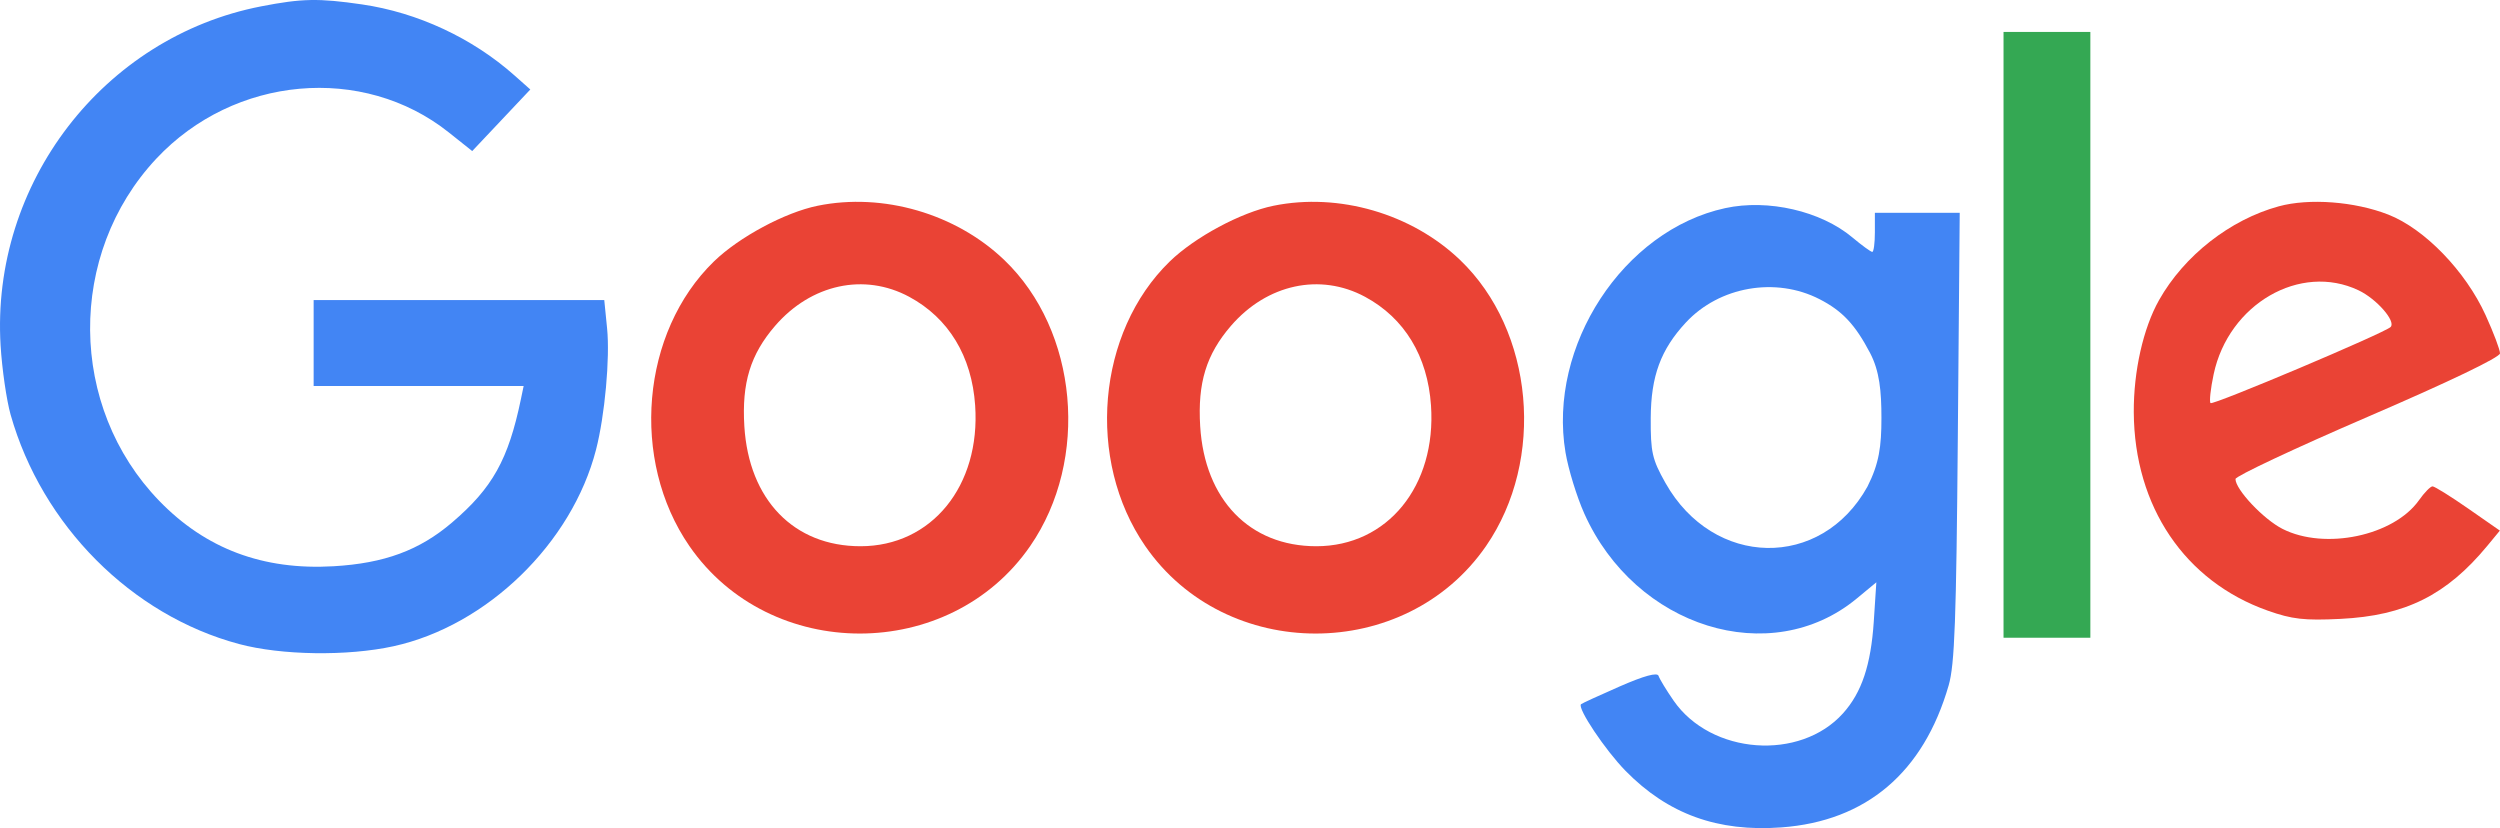 <svg width="160" height="53" viewBox="0 0 160 53" fill="none" xmlns="http://www.w3.org/2000/svg">
<path fill-rule="evenodd" clip-rule="evenodd" d="M52.332 13.168C50.237 13.595 47.297 15.174 45.691 16.733C41.03 21.261 40.324 29.441 44.12 34.945C49.271 42.414 60.783 42.414 65.934 34.945C69.748 29.415 68.998 21.162 64.271 16.638C61.171 13.67 56.511 12.316 52.332 13.168ZM58.192 18.997C60.714 20.357 62.195 22.797 62.41 25.947C62.763 31.101 59.621 34.959 55.072 34.959C50.806 34.959 47.926 31.984 47.638 27.281C47.468 24.505 48.025 22.687 49.606 20.855C51.913 18.183 55.316 17.447 58.192 18.997Z" fill="#EA4335"/>
<path fill-rule="evenodd" clip-rule="evenodd" d="M81.506 13.168C79.411 13.595 76.471 15.174 74.865 16.733C70.204 21.261 69.498 29.441 73.294 34.945C78.445 42.414 89.957 42.414 95.108 34.945C98.921 29.415 98.172 21.162 93.445 16.638C90.345 13.67 85.684 12.316 81.506 13.168ZM87.366 18.997C89.888 20.357 91.369 22.797 91.584 25.947C91.937 31.101 88.795 34.959 84.245 34.959C79.98 34.959 77.1 31.984 76.812 27.281C76.642 24.505 77.199 22.687 78.78 20.855C81.087 18.183 84.49 17.447 87.366 18.997Z" fill="#EA4335"/>
<path fill-rule="evenodd" clip-rule="evenodd" d="M16.716 0.406C6.613 2.369 -0.588 11.739 0.038 22.108C0.129 23.62 0.418 25.614 0.679 26.539C2.684 33.621 8.412 39.374 15.293 41.216C18.011 41.944 22.233 42.005 25.182 41.36C31.164 40.051 36.606 34.769 38.147 28.776C38.708 26.596 39.044 22.919 38.855 21.026L38.673 19.205H29.373H20.073V21.955V24.705H26.793H33.513L33.338 25.546C32.532 29.419 31.521 31.23 28.928 33.443C26.843 35.222 24.601 36.05 21.351 36.24C16.839 36.505 13.164 35.126 10.191 32.054C4.365 26.035 4.282 16.263 10.004 10.154C14.984 4.838 23.227 4.099 28.724 8.475L30.222 9.668L32.081 7.698L33.94 5.727L32.918 4.82C30.23 2.432 26.723 0.8 23.166 0.282C20.388 -0.122 19.328 -0.102 16.716 0.406Z" fill="#4285F4"/>
<path fill-rule="evenodd" clip-rule="evenodd" d="M110.415 13.32C103.893 14.733 99.046 22.15 100.193 28.961C100.375 30.039 100.916 31.798 101.395 32.868C104.661 40.164 113.325 42.864 118.833 38.304L120.086 37.267L119.923 39.762C119.739 42.558 119.152 44.317 117.956 45.65C115.202 48.72 109.506 48.297 107.113 44.844C106.645 44.168 106.21 43.452 106.147 43.255C106.071 43.017 105.226 43.248 103.659 43.933C102.354 44.504 101.241 45.016 101.185 45.07C100.935 45.317 102.74 48.015 104.041 49.341C106.75 52.101 109.93 53.254 114.006 52.954C119.441 52.554 123.109 49.439 124.716 43.858C125.098 42.534 125.202 39.692 125.301 27.933L125.422 13.619H122.707H119.992V14.87C119.992 15.559 119.917 16.122 119.825 16.122C119.733 16.122 119.161 15.705 118.553 15.196C116.534 13.503 113.159 12.725 110.415 13.32ZM116.448 19.146C117.906 19.893 118.734 20.775 119.685 22.591C120.29 23.747 120.412 25.023 120.412 26.75C120.412 28.578 120.265 29.66 119.518 31.141C116.561 36.479 109.655 36.355 106.589 30.908C105.738 29.397 105.636 28.947 105.647 26.75C105.661 24.07 106.286 22.372 107.898 20.638C110.039 18.335 113.642 17.706 116.448 19.146Z" fill="#4285F4"/>
<path d="M128.226 40.815V21.43V2.044H131.004H133.783V21.43V40.815H131.004H128.226Z" fill="#34A853"/>
<path fill-rule="evenodd" clip-rule="evenodd" d="M145.844 13.204C142.725 14.056 139.784 16.36 138.178 19.209C137.165 21.008 136.546 23.757 136.562 26.39C136.597 32.42 139.831 37.206 145.138 39.082C146.696 39.633 147.479 39.722 149.785 39.609C153.938 39.406 156.579 38.091 159.194 34.925L159.991 33.959L157.957 32.543C156.838 31.764 155.814 31.127 155.682 31.127C155.55 31.127 155.161 31.523 154.819 32.008C153.204 34.294 148.794 35.224 146.082 33.85C144.862 33.232 143.071 31.332 143.071 30.657C143.071 30.474 146.879 28.684 151.534 26.677C156.739 24.434 159.999 22.87 160 22.614C160.001 22.387 159.587 21.287 159.078 20.17C157.795 17.351 155.176 14.644 152.85 13.734C150.701 12.894 147.789 12.674 145.844 13.204ZM150.946 18.579C152.101 19.128 153.353 20.559 153.001 20.927C152.648 21.297 141.624 25.954 141.474 25.798C141.387 25.706 141.477 24.87 141.676 23.941C142.635 19.454 147.215 16.806 150.946 18.579Z" fill="#EA4335"/>
</svg>
